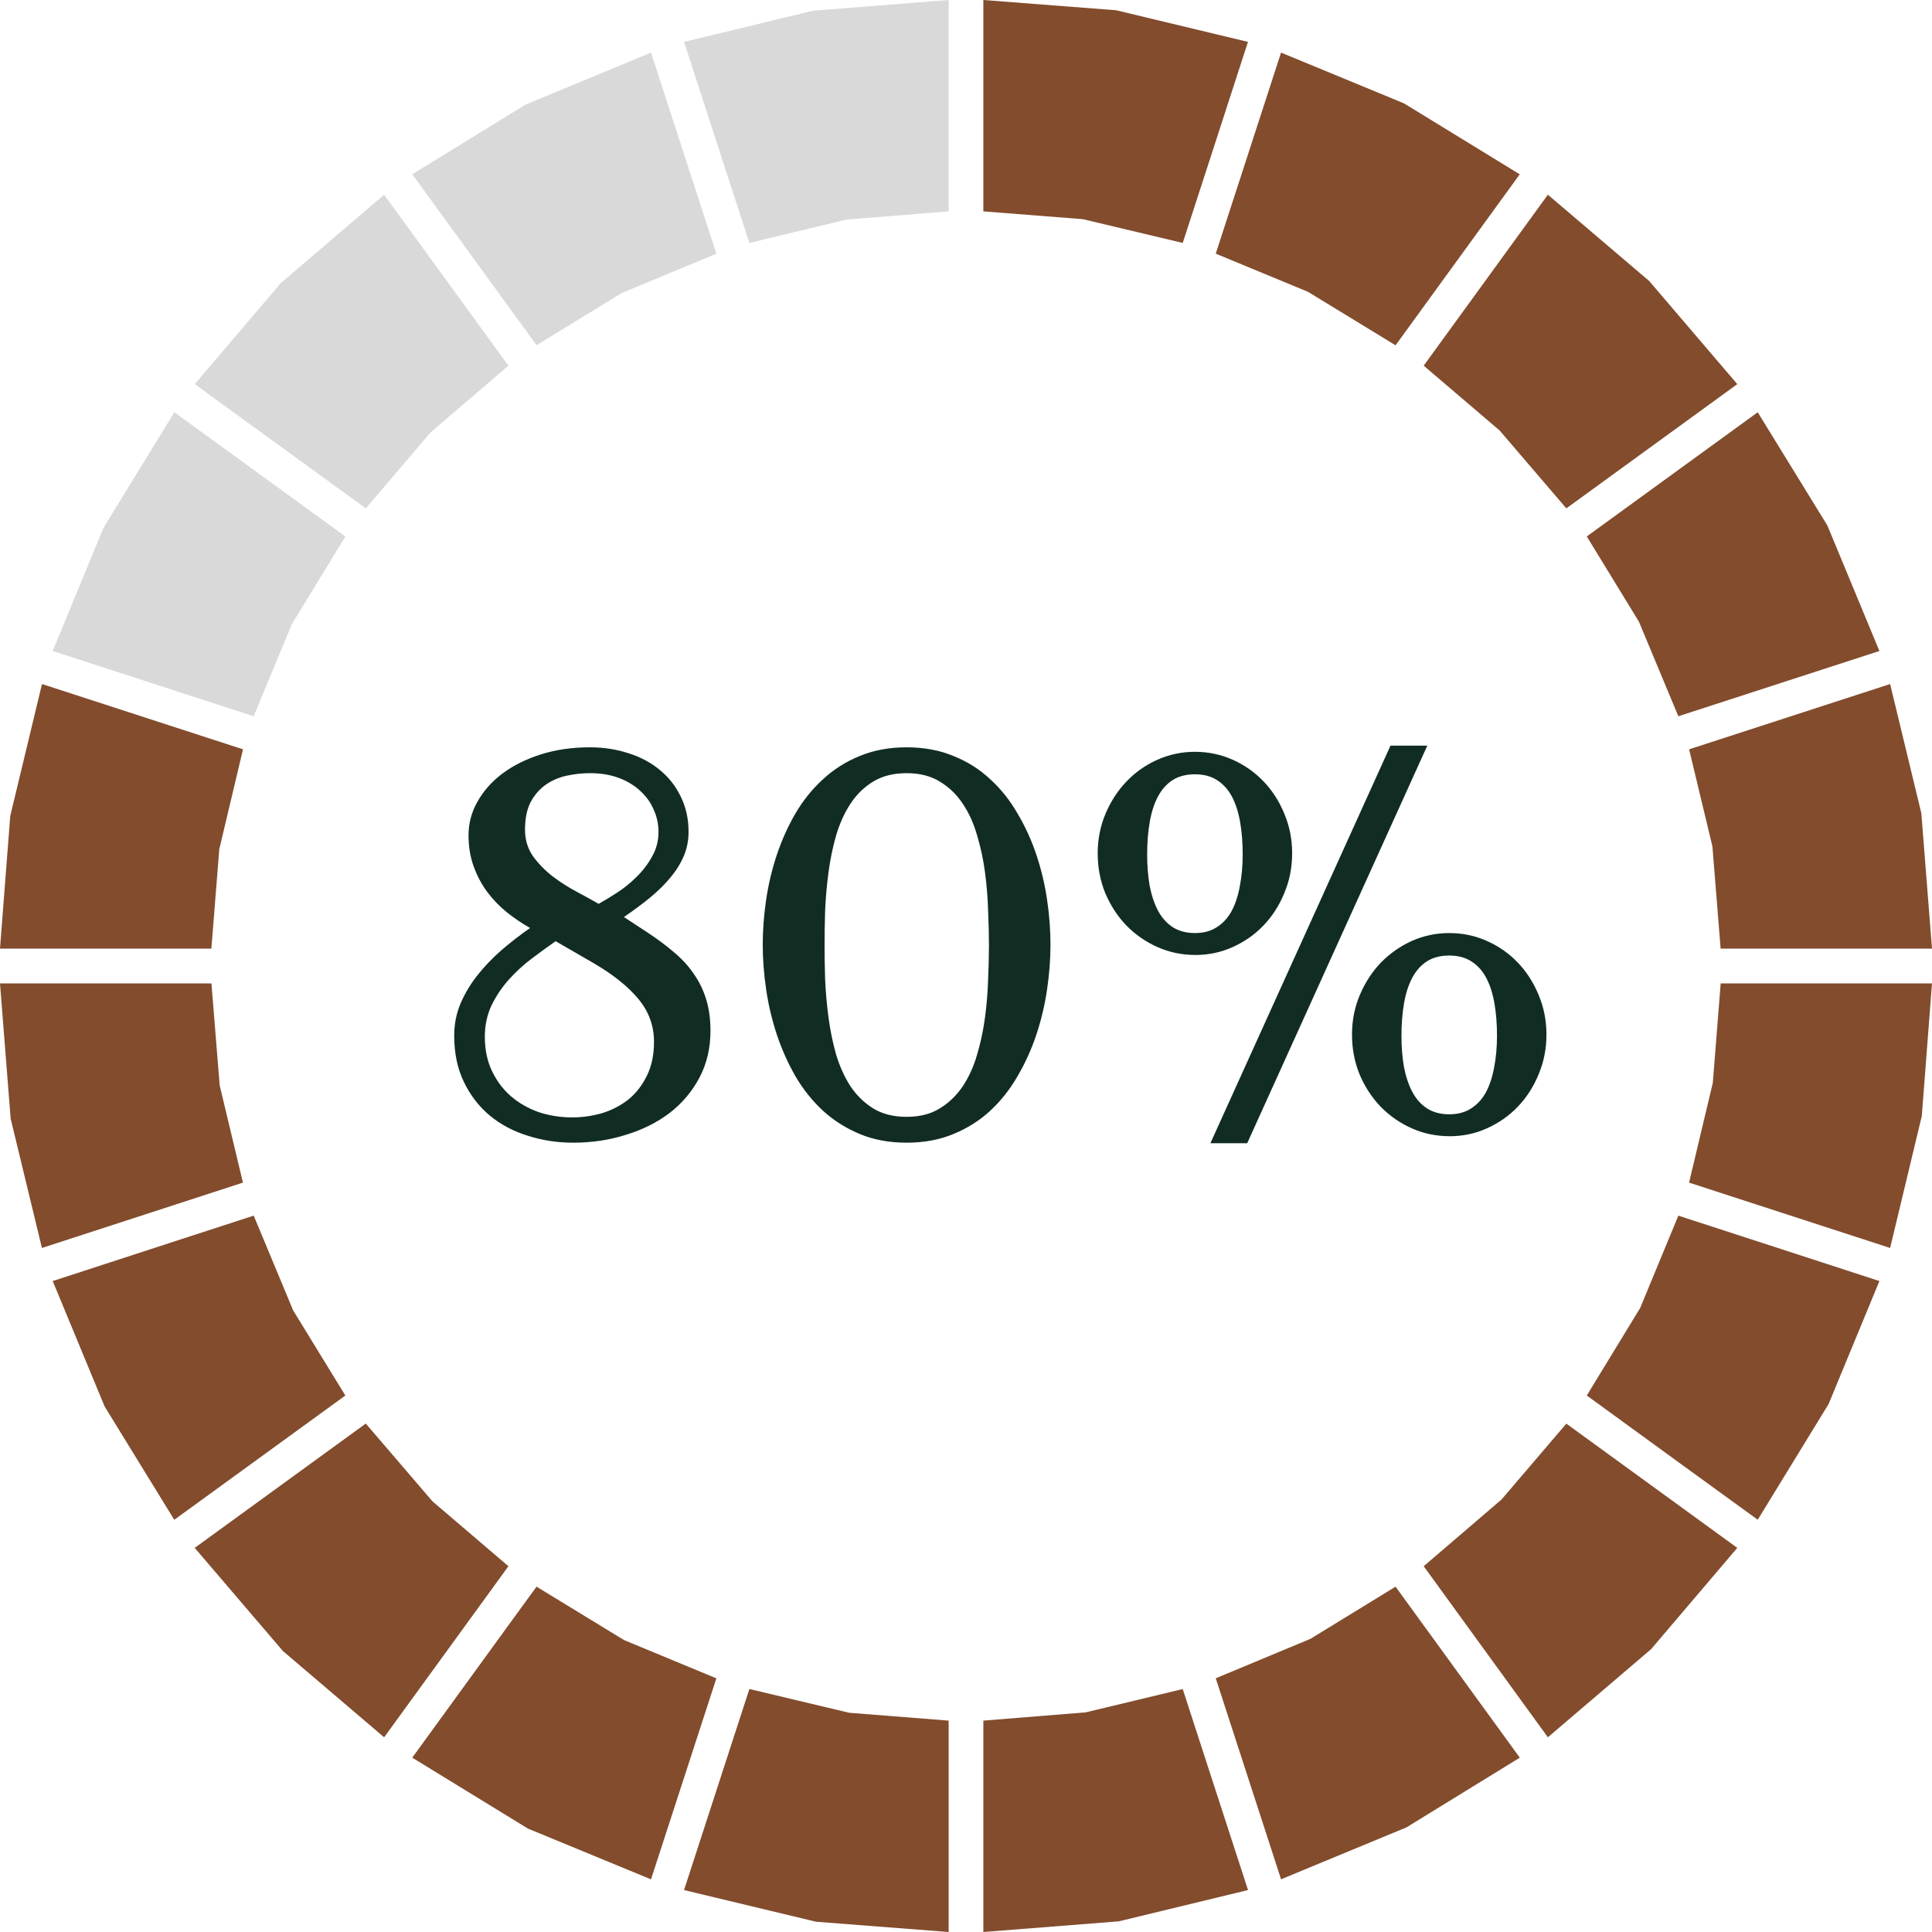<?xml version="1.0" encoding="UTF-8"?> <svg xmlns="http://www.w3.org/2000/svg" width="235" height="235" viewBox="0 0 235 235" fill="none"><g clip-path="url(#clip0_181_476)"><path d="M159.094 35.494L169.749 41.998L173.71 36.55L184.854 21.204L170.777 12.575L155.821 6.397L147.879 30.854L159.094 35.494Z" fill="#824C2D"></path><path d="M190.522 61.835L211.316 46.724L200.597 34.176L188.276 23.684L173.172 44.478L182.41 52.363L190.522 61.835Z" fill="#824C2D"></path><path d="M204.146 87.121L219.449 82.154L228.602 79.186L222.276 63.925L213.802 50.145L202.623 58.265L193.009 65.25L199.35 75.615L204.146 87.121Z" fill="#824C2D"></path><path d="M209.29 115.389H235L233.704 98.917L229.906 83.203L205.457 91.145L208.291 102.955L209.29 115.389Z" fill="#824C2D"></path><path d="M208.34 131.712L205.449 143.848L216.827 147.546L229.906 151.797L233.76 135.743L235 119.618H209.296L208.34 131.712Z" fill="#824C2D"></path><path d="M204.146 147.865V147.872L199.505 159.094L193.009 169.743L205.457 178.797L213.802 184.854L222.425 170.777L228.602 155.821L222.099 153.703L204.146 147.865Z" fill="#824C2D"></path><path d="M190.522 173.165L182.644 182.389L173.172 190.508L181.879 202.502L188.276 211.316L200.831 200.597L211.316 188.276L210.416 187.624L190.522 173.165Z" fill="#824C2D"></path><path d="M169.749 192.995L159.392 199.343L147.879 204.139L154.971 225.967L155.821 228.588L171.074 222.276L184.861 213.795L169.749 192.995Z" fill="#824C2D"></path><path d="M143.862 205.45L132.059 208.284L119.611 209.29V235L136.083 233.704L151.797 229.899H151.804L146.81 214.532L143.862 205.45Z" fill="#824C2D"></path><path d="M91.152 205.443L83.203 229.899L99.264 233.753L115.389 235V209.29L103.281 208.333L91.152 205.443Z" fill="#824C2D"></path><path d="M87.135 204.146L75.906 199.491L65.264 192.995L62.6 196.65L50.145 213.795L64.223 222.425L79.186 228.595L81.821 220.49L87.135 204.146Z" fill="#824C2D"></path><path d="M61.843 190.508L52.611 182.623L44.492 173.157L23.685 188.276L34.411 200.823L46.724 211.316L61.843 190.508Z" fill="#824C2D"></path><path d="M42.006 169.743L35.658 159.392L30.861 147.865L22.034 150.734L6.412 155.821L12.725 171.075L21.198 184.861L32.392 176.728L42.006 169.743Z" fill="#824C2D"></path><path d="M29.55 143.848L26.724 132.038L25.718 119.618H0L1.296 136.069L5.101 151.797L12.795 149.296L29.55 143.848Z" fill="#824C2D"></path><path d="M26.674 103.288L29.557 91.145L5.108 83.203L1.247 99.25L0 115.389H25.71L26.674 103.288Z" fill="#824C2D"></path><path d="M143.862 29.55L147.943 16.982L151.797 5.094L135.757 1.247L119.611 0V25.71L131.726 26.66L143.862 29.55Z" fill="#824C2D"></path><path d="M12.576 64.223L6.412 79.179V79.186L30.854 87.121L35.509 75.906L42.013 65.257L21.205 50.145L12.576 64.223Z" fill="#D9D9D9"></path><path d="M34.177 34.41L23.685 46.724L44.492 61.835L52.371 52.597L61.843 44.478L46.724 23.684L34.177 34.41Z" fill="#D9D9D9"></path><path d="M63.926 12.724L50.147 21.197L65.265 41.991L75.609 35.65L87.136 30.861L79.187 6.397L63.926 12.724Z" fill="#D9D9D9"></path><path d="M83.203 5.094L88.276 20.709L91.152 29.55L102.955 26.709L115.389 25.71V0L98.931 1.296L83.203 5.094Z" fill="#D9D9D9"></path><path d="M64.476 112.878C63.473 112.308 62.516 111.659 61.605 110.93C60.716 110.201 59.93 109.38 59.246 108.469C58.562 107.535 58.016 106.498 57.605 105.358C57.195 104.219 56.99 102.966 56.99 101.599C56.99 100.14 57.355 98.773 58.084 97.497C58.813 96.198 59.827 95.059 61.126 94.079C62.448 93.099 64.008 92.325 65.809 91.755C67.609 91.185 69.591 90.9 71.756 90.9C73.419 90.9 74.98 91.14 76.439 91.618C77.897 92.074 79.162 92.746 80.232 93.635C81.326 94.523 82.181 95.606 82.796 96.882C83.434 98.158 83.753 99.593 83.753 101.188C83.753 102.237 83.559 103.216 83.172 104.128C82.784 105.039 82.238 105.917 81.531 106.76C80.848 107.58 80.027 108.389 79.07 109.187C78.113 109.961 77.054 110.747 75.892 111.545L78.763 113.425C79.97 114.222 81.053 115.031 82.01 115.852C82.967 116.649 83.764 117.526 84.402 118.483C85.063 119.418 85.564 120.454 85.906 121.594C86.248 122.71 86.419 123.975 86.419 125.388C86.419 127.484 85.975 129.375 85.086 131.062C84.197 132.748 82.99 134.183 81.463 135.368C79.936 136.53 78.159 137.419 76.131 138.034C74.126 138.672 71.995 138.991 69.739 138.991C67.78 138.991 65.922 138.706 64.168 138.137C62.413 137.59 60.875 136.77 59.554 135.676C58.232 134.559 57.184 133.192 56.409 131.574C55.634 129.956 55.247 128.088 55.247 125.969C55.247 124.602 55.498 123.314 55.999 122.106C56.523 120.876 57.207 119.725 58.05 118.654C58.916 117.561 59.895 116.535 60.989 115.578C62.106 114.621 63.268 113.721 64.476 112.878ZM67.586 114.484C66.697 115.1 65.74 115.795 64.715 116.569C63.712 117.321 62.778 118.176 61.912 119.133C61.069 120.067 60.363 121.115 59.793 122.277C59.246 123.439 58.973 124.715 58.973 126.105C58.973 127.655 59.258 129.034 59.827 130.241C60.397 131.449 61.16 132.474 62.117 133.317C63.097 134.16 64.225 134.81 65.501 135.266C66.8 135.699 68.167 135.915 69.603 135.915C70.833 135.915 72.041 135.744 73.226 135.402C74.41 135.038 75.47 134.491 76.404 133.762C77.338 133.01 78.091 132.053 78.66 130.891C79.253 129.729 79.549 128.339 79.549 126.721C79.549 124.761 78.911 123.018 77.635 121.491C76.359 119.965 74.547 118.518 72.2 117.15L67.586 114.484ZM72.815 109.938C73.476 109.574 74.228 109.118 75.071 108.571C75.914 108.024 76.701 107.386 77.43 106.657C78.182 105.928 78.808 105.108 79.31 104.196C79.834 103.285 80.096 102.282 80.096 101.188C80.096 100.231 79.902 99.331 79.515 98.488C79.15 97.622 78.603 96.859 77.874 96.198C77.168 95.537 76.302 95.013 75.276 94.626C74.251 94.239 73.078 94.045 71.756 94.045C70.822 94.045 69.876 94.147 68.919 94.353C67.985 94.558 67.142 94.922 66.39 95.446C65.638 95.97 65.022 96.677 64.544 97.565C64.088 98.454 63.86 99.571 63.86 100.915C63.86 102.123 64.179 103.194 64.817 104.128C65.478 105.039 66.276 105.86 67.21 106.589C68.144 107.295 69.124 107.922 70.149 108.469C71.175 109.016 72.064 109.506 72.815 109.938ZM110.276 90.9C112.396 90.9 114.298 91.254 115.984 91.96C117.693 92.644 119.186 93.589 120.462 94.797C121.761 95.982 122.866 97.372 123.777 98.967C124.712 100.539 125.475 102.214 126.067 103.991C126.66 105.769 127.093 107.591 127.366 109.46C127.64 111.328 127.776 113.14 127.776 114.895C127.776 116.649 127.64 118.461 127.366 120.329C127.093 122.198 126.66 124.032 126.067 125.832C125.475 127.609 124.712 129.296 123.777 130.891C122.866 132.486 121.761 133.887 120.462 135.095C119.186 136.28 117.693 137.225 115.984 137.932C114.298 138.638 112.396 138.991 110.276 138.991C108.157 138.991 106.255 138.638 104.568 137.932C102.882 137.225 101.39 136.28 100.091 135.095C98.792 133.887 97.675 132.486 96.741 130.891C95.83 129.296 95.078 127.609 94.485 125.832C93.893 124.032 93.46 122.198 93.186 120.329C92.913 118.461 92.776 116.649 92.776 114.895C92.776 113.14 92.913 111.328 93.186 109.46C93.46 107.591 93.893 105.769 94.485 103.991C95.078 102.214 95.83 100.539 96.741 98.967C97.675 97.372 98.792 95.982 100.091 94.797C101.39 93.589 102.882 92.644 104.568 91.96C106.255 91.254 108.157 90.9 110.276 90.9ZM110.276 135.847C111.871 135.847 113.216 135.505 114.31 134.821C115.426 134.138 116.36 133.238 117.112 132.121C117.864 130.982 118.445 129.694 118.855 128.259C119.288 126.8 119.607 125.297 119.812 123.747C120.018 122.198 120.143 120.66 120.188 119.133C120.257 117.606 120.291 116.216 120.291 114.963C120.291 113.687 120.257 112.285 120.188 110.759C120.143 109.209 120.018 107.66 119.812 106.11C119.607 104.561 119.288 103.068 118.855 101.633C118.445 100.174 117.864 98.887 117.112 97.77C116.36 96.631 115.426 95.731 114.31 95.07C113.216 94.387 111.871 94.045 110.276 94.045C108.681 94.045 107.326 94.387 106.209 95.07C105.115 95.731 104.192 96.631 103.44 97.77C102.711 98.887 102.13 100.174 101.697 101.633C101.287 103.068 100.979 104.561 100.774 106.11C100.569 107.66 100.433 109.209 100.364 110.759C100.319 112.285 100.296 113.687 100.296 114.963C100.296 116.216 100.319 117.606 100.364 119.133C100.433 120.66 100.569 122.198 100.774 123.747C100.979 125.297 101.287 126.8 101.697 128.259C102.13 129.694 102.711 130.982 103.44 132.121C104.192 133.238 105.115 134.138 106.209 134.821C107.326 135.505 108.681 135.847 110.276 135.847ZM169.134 90.695H173.611L151.702 139.06H147.225L169.134 90.695ZM176.277 113.493C177.895 113.493 179.422 113.812 180.857 114.45C182.293 115.088 183.546 115.965 184.617 117.082C185.688 118.199 186.531 119.509 187.146 121.013C187.785 122.517 188.104 124.123 188.104 125.832C188.104 127.564 187.785 129.182 187.146 130.686C186.531 132.189 185.688 133.5 184.617 134.616C183.546 135.733 182.293 136.61 180.857 137.248C179.445 137.886 177.941 138.205 176.346 138.205C174.705 138.205 173.167 137.886 171.731 137.248C170.296 136.61 169.031 135.733 167.938 134.616C166.867 133.5 166.012 132.189 165.374 130.686C164.759 129.182 164.451 127.564 164.451 125.832C164.451 124.123 164.77 122.517 165.408 121.013C166.046 119.509 166.901 118.199 167.972 117.082C169.065 115.965 170.319 115.088 171.731 114.45C173.167 113.812 174.682 113.493 176.277 113.493ZM176.277 135.539C177.326 135.539 178.214 135.3 178.943 134.821C179.695 134.343 180.299 133.682 180.755 132.839C181.211 131.973 181.541 130.959 181.746 129.797C181.974 128.635 182.088 127.359 182.088 125.969C182.088 124.556 181.985 123.257 181.78 122.072C181.575 120.865 181.245 119.828 180.789 118.962C180.333 118.096 179.729 117.424 178.978 116.945C178.248 116.467 177.348 116.228 176.277 116.228C175.206 116.228 174.295 116.467 173.543 116.945C172.814 117.424 172.221 118.096 171.766 118.962C171.31 119.828 170.979 120.865 170.774 122.072C170.569 123.257 170.467 124.556 170.467 125.969C170.467 127.359 170.569 128.635 170.774 129.797C171.002 130.959 171.344 131.973 171.8 132.839C172.256 133.682 172.848 134.343 173.577 134.821C174.329 135.3 175.229 135.539 176.277 135.539ZM145.345 91.447C146.963 91.447 148.489 91.766 149.925 92.404C151.36 93.042 152.614 93.92 153.685 95.036C154.756 96.153 155.599 97.463 156.214 98.967C156.852 100.471 157.171 102.077 157.171 103.786C157.171 105.518 156.852 107.136 156.214 108.64C155.599 110.144 154.756 111.454 153.685 112.57C152.614 113.687 151.36 114.564 149.925 115.202C148.512 115.84 147.008 116.159 145.413 116.159C143.772 116.159 142.234 115.84 140.799 115.202C139.363 114.564 138.099 113.687 137.005 112.57C135.934 111.454 135.079 110.144 134.441 108.64C133.826 107.136 133.519 105.518 133.519 103.786C133.519 102.077 133.838 100.471 134.476 98.967C135.114 97.463 135.968 96.153 137.039 95.036C138.11 93.92 139.363 93.042 140.799 92.404C142.234 91.766 143.75 91.447 145.345 91.447ZM145.345 113.493C146.393 113.493 147.282 113.254 148.011 112.775C148.763 112.297 149.367 111.636 149.822 110.793C150.278 109.927 150.608 108.913 150.813 107.751C151.041 106.566 151.155 105.29 151.155 103.923C151.155 102.51 151.053 101.211 150.848 100.026C150.643 98.819 150.312 97.782 149.856 96.916C149.401 96.05 148.797 95.378 148.045 94.899C147.316 94.421 146.416 94.182 145.345 94.182C144.274 94.182 143.362 94.421 142.61 94.899C141.881 95.378 141.289 96.05 140.833 96.916C140.377 97.782 140.047 98.819 139.842 100.026C139.637 101.211 139.534 102.51 139.534 103.923C139.534 105.29 139.637 106.566 139.842 107.751C140.07 108.913 140.411 109.927 140.867 110.793C141.323 111.636 141.915 112.297 142.645 112.775C143.396 113.254 144.297 113.493 145.345 113.493Z" fill="#112D23"></path></g><defs><clipPath id="clip0_181_476"><rect width="235" height="235" fill="white"></rect></clipPath></defs></svg> 
